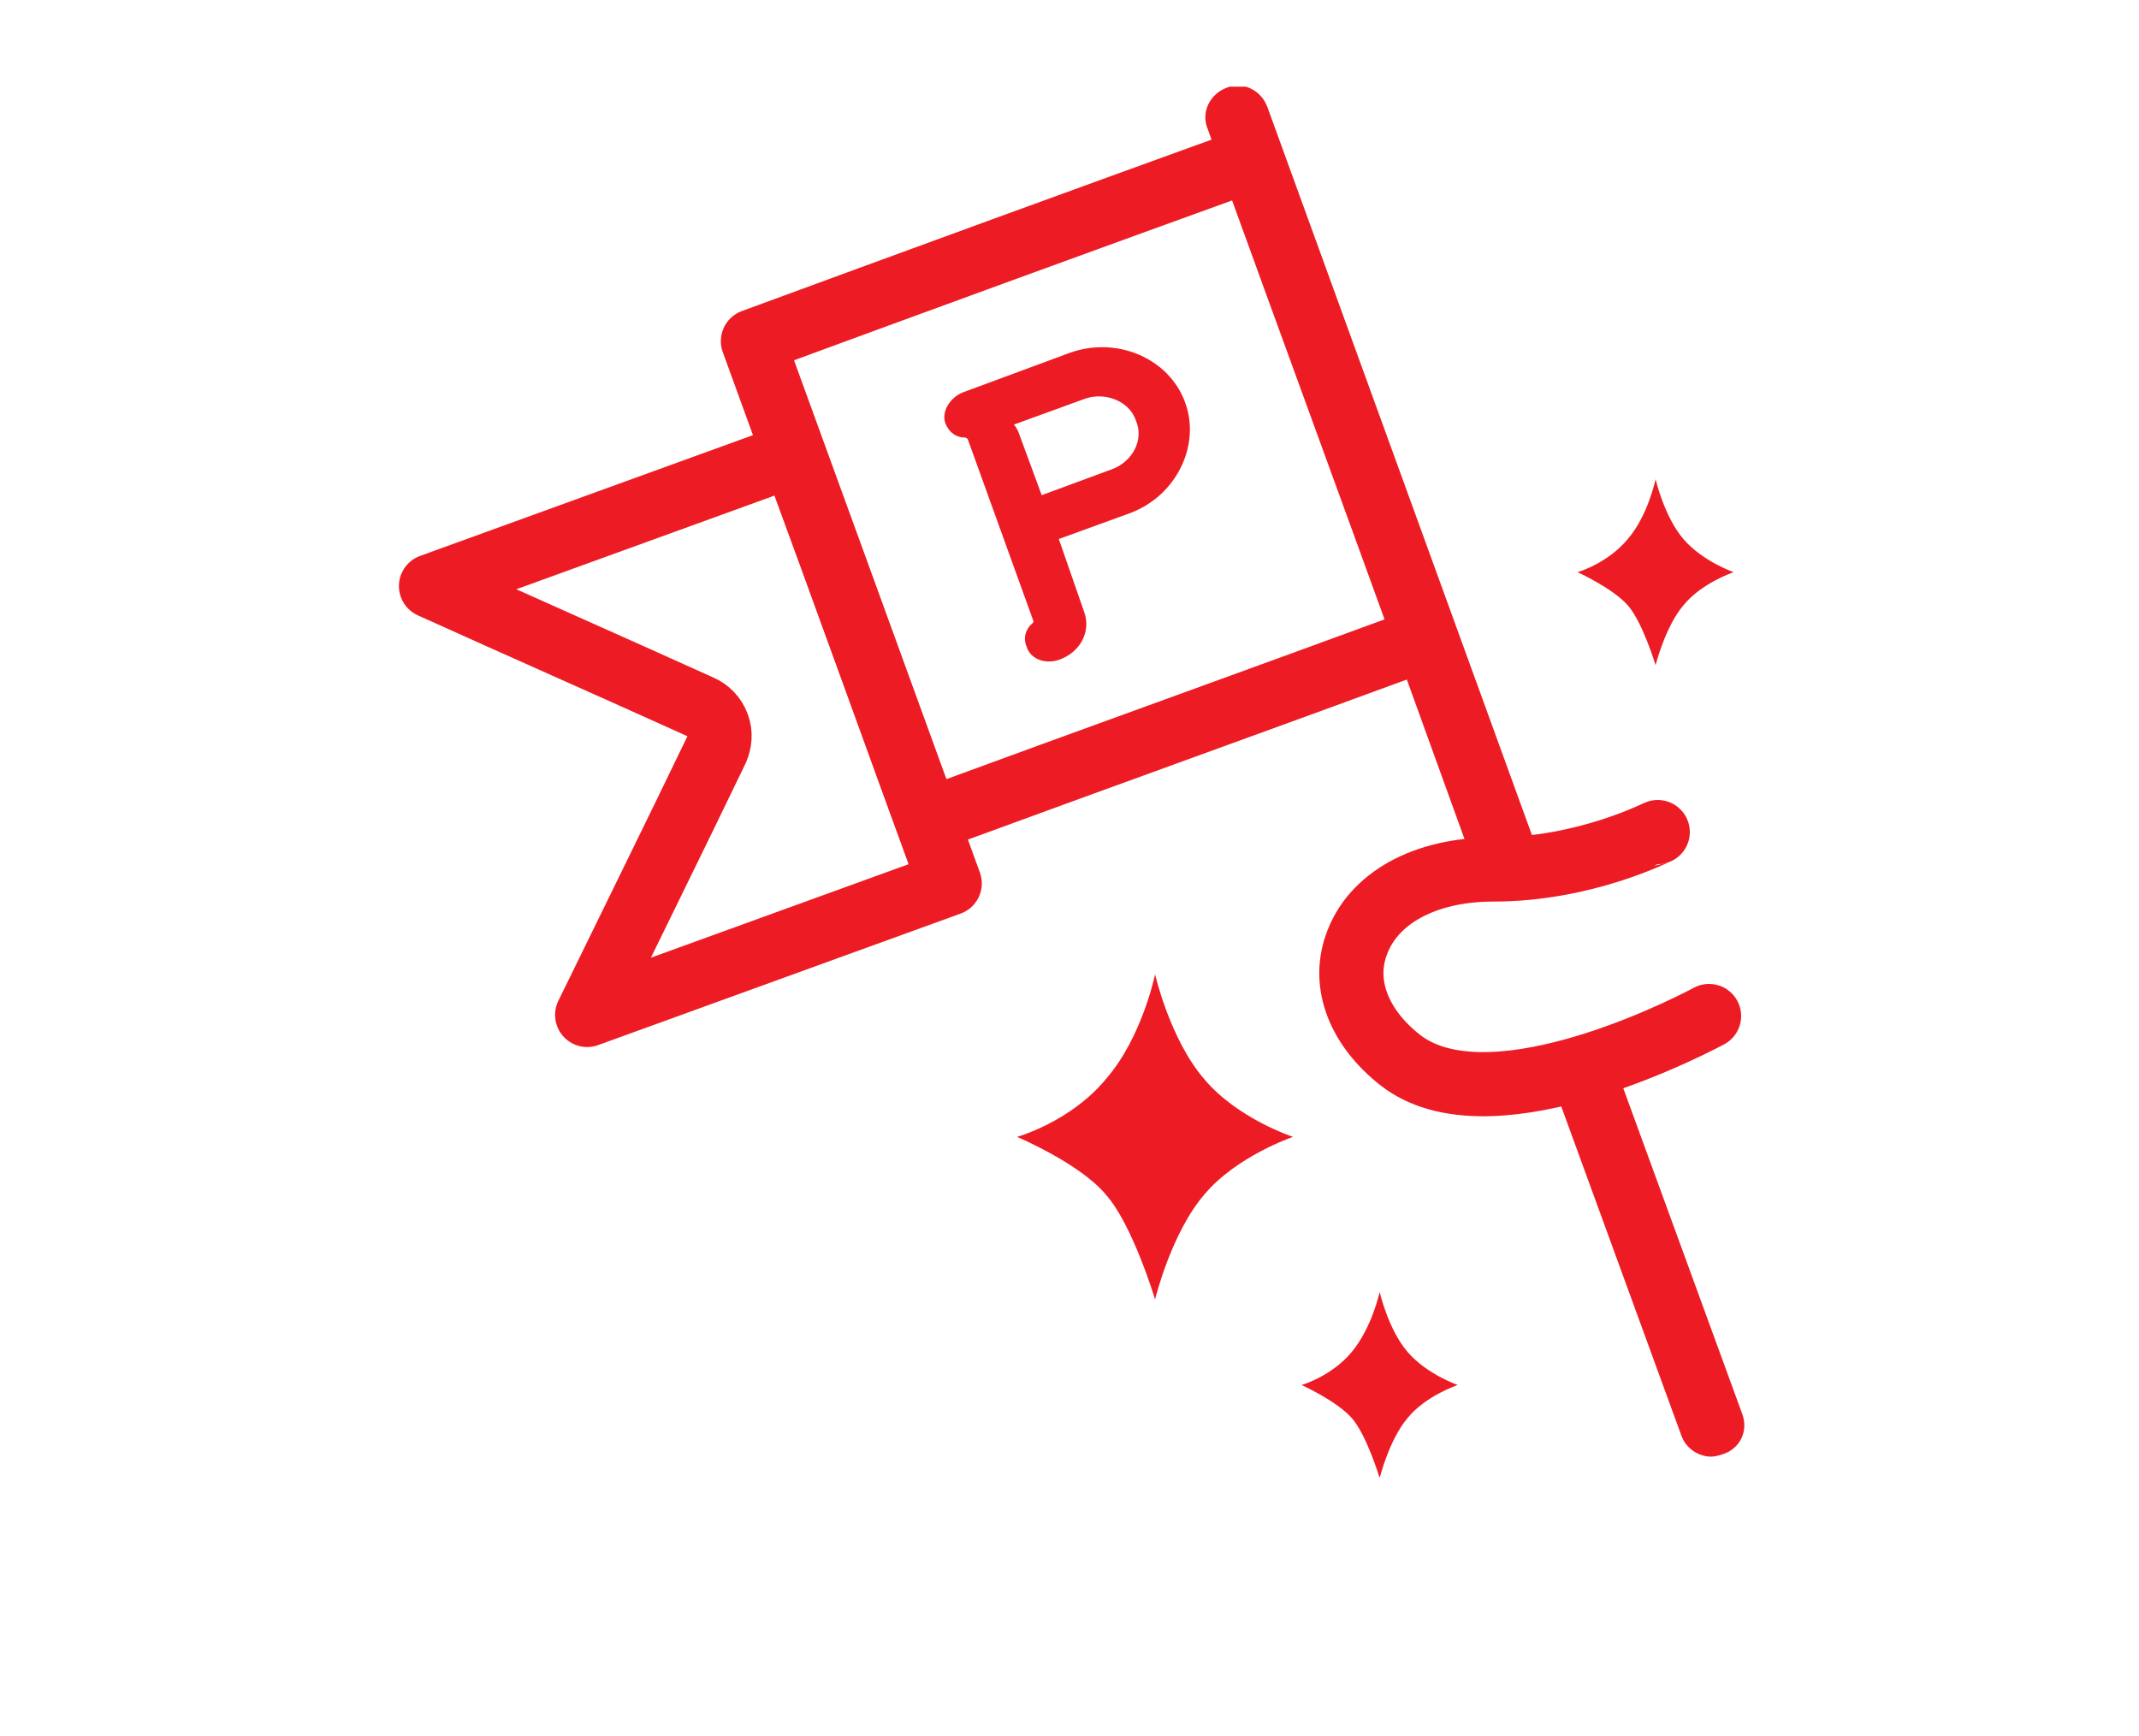 <?xml version="1.0" encoding="utf-8"?>
<!-- Generator: Adobe Illustrator 25.2.1, SVG Export Plug-In . SVG Version: 6.00 Build 0)  -->
<svg version="1.1" id="Layer_3" xmlns="http://www.w3.org/2000/svg" xmlns:xlink="http://www.w3.org/1999/xlink" x="0px" y="0px"
	 viewBox="0 0 200 162.3" style="enable-background:new 0 0 200 162.3;" xml:space="preserve">
<style type="text/css">
	.st0{clip-path:url(#SVGID_2_);fill:#ED1C24;}
	.st1{clip-path:url(#SVGID_2_);fill:none;stroke:#ED1C24;stroke-width:6;stroke-linecap:round;stroke-linejoin:round;}
	.st2{clip-path:url(#SVGID_2_);}
	.st3{fill:#ED1C24;}
</style>
<g>
	<defs>
		<rect id="SVGID_1_" x="37.3" y="8.1" width="125.8" height="130"/>
	</defs>
	<clipPath id="SVGID_2_">
		<use xlink:href="#SVGID_1_"  style="overflow:visible;"/>
	</clipPath>
	<path class="st0" d="M108,91.1c0,0,1.4,6.1,4.6,9.8c3.1,3.7,8.3,5.4,8.3,5.4s-5.3,1.8-8.3,5.4c-3.1,3.6-4.6,9.8-4.6,9.8
		s-2.1-7-4.6-9.8c-2.4-2.9-8.3-5.4-8.3-5.4s5-1.4,8.3-5.4C106.8,97,108,91.1,108,91.1"/>
	<path class="st0" d="M129,120.8c0,0,0.8,3.5,2.6,5.6c1.8,2.1,4.7,3.1,4.7,3.1s-3,1-4.7,3.1c-1.7,2-2.6,5.6-2.6,5.6s-1.2-4-2.6-5.6
		c-1.4-1.6-4.7-3.1-4.7-3.1s2.8-0.8,4.7-3.1C128.3,124.1,129,120.8,129,120.8"/>
	<path class="st0" d="M154.8,44.8c0,0,0.8,3.5,2.6,5.6c1.8,2.1,4.7,3.1,4.7,3.1s-3,1-4.7,3.1c-1.7,2-2.6,5.6-2.6,5.6s-1.2-4-2.6-5.6
		c-1.4-1.6-4.7-3.1-4.7-3.1s2.8-0.8,4.7-3.1C154.1,48.2,154.8,44.8,154.8,44.8"/>
	<path class="st1" d="M70.4,31.9l16.3,44.8c15.5-5.7,31.1-11.3,46.6-17c-5.4-14.9-10.9-29.9-16.3-44.8
		C101.5,20.5,85.9,26.2,70.4,31.9z"/>
	<path class="st1" d="M40.3,54.8c8.4,3.8,16.8,7.5,25.2,11.3c0.7,0.3,1.3,0.9,1.6,1.7s0.2,1.6-0.1,2.3c-4,8.3-8.1,16.6-12.1,24.8
		c11.3-4.1,22.6-8.2,33.9-12.3c-4.9-13.4-9.7-26.8-14.6-40.1C62.9,46.6,51.6,50.7,40.3,54.8z"/>
	<path class="st0" d="M103.9,43.9l-6.5,2.4l-2.1-5.7c-0.1-0.3-0.3-0.7-0.5-0.9l6.6-2.4c1.9-0.7,4.2,0.2,4.8,2
		C107,41.1,105.9,43.2,103.9,43.9 M90,36.7c-1.2,0.5-2,1.8-1.6,2.9c0.3,0.7,0.8,1.2,1.6,1.3c0.2,0,0.4,0,0.5,0.2L96.6,58
		c0.1,0.2-0.1,0.3-0.3,0.5c-0.5,0.6-0.6,1.3-0.3,2c0.4,1.2,1.8,1.6,3,1.2c2-0.7,3-2.6,2.4-4.4L99,50.4l6.6-2.4
		c4.4-1.6,6.7-6.4,5.2-10.4c-1.5-4.1-6.4-6.2-10.8-4.6L90,36.7z"/>
	<g class="st2">
		<path class="st3" d="M162.9,132.2l-12.2-33.4c-1.8,0.6-3.8,1.3-5.8,1.7l12.3,33.7c0.4,1.2,1.6,2,2.8,2c0.3,0,0.7-0.1,1-0.2
			C162.7,135.5,163.5,133.8,162.9,132.2z"/>
		<path class="st3" d="M139.6,81.3c1.6,0,3.2-0.1,4.7-0.3L118.5,10c-0.6-1.6-2.3-2.4-3.8-1.8c-1.6,0.6-2.4,2.3-1.8,3.8L138,81.4
			C138.5,81.3,139,81.3,139.6,81.3z"/>
	</g>
	<path class="st1" d="M155,77.8c-0.1,0-6.8,3.5-15.4,3.5c-6.4,0-11.3,2.7-12.8,7.1c-1.3,3.7,0.3,7.7,4.1,10.7
		c8,6.3,25.5-2.3,28.9-4.1"/>
</g>
</svg>
